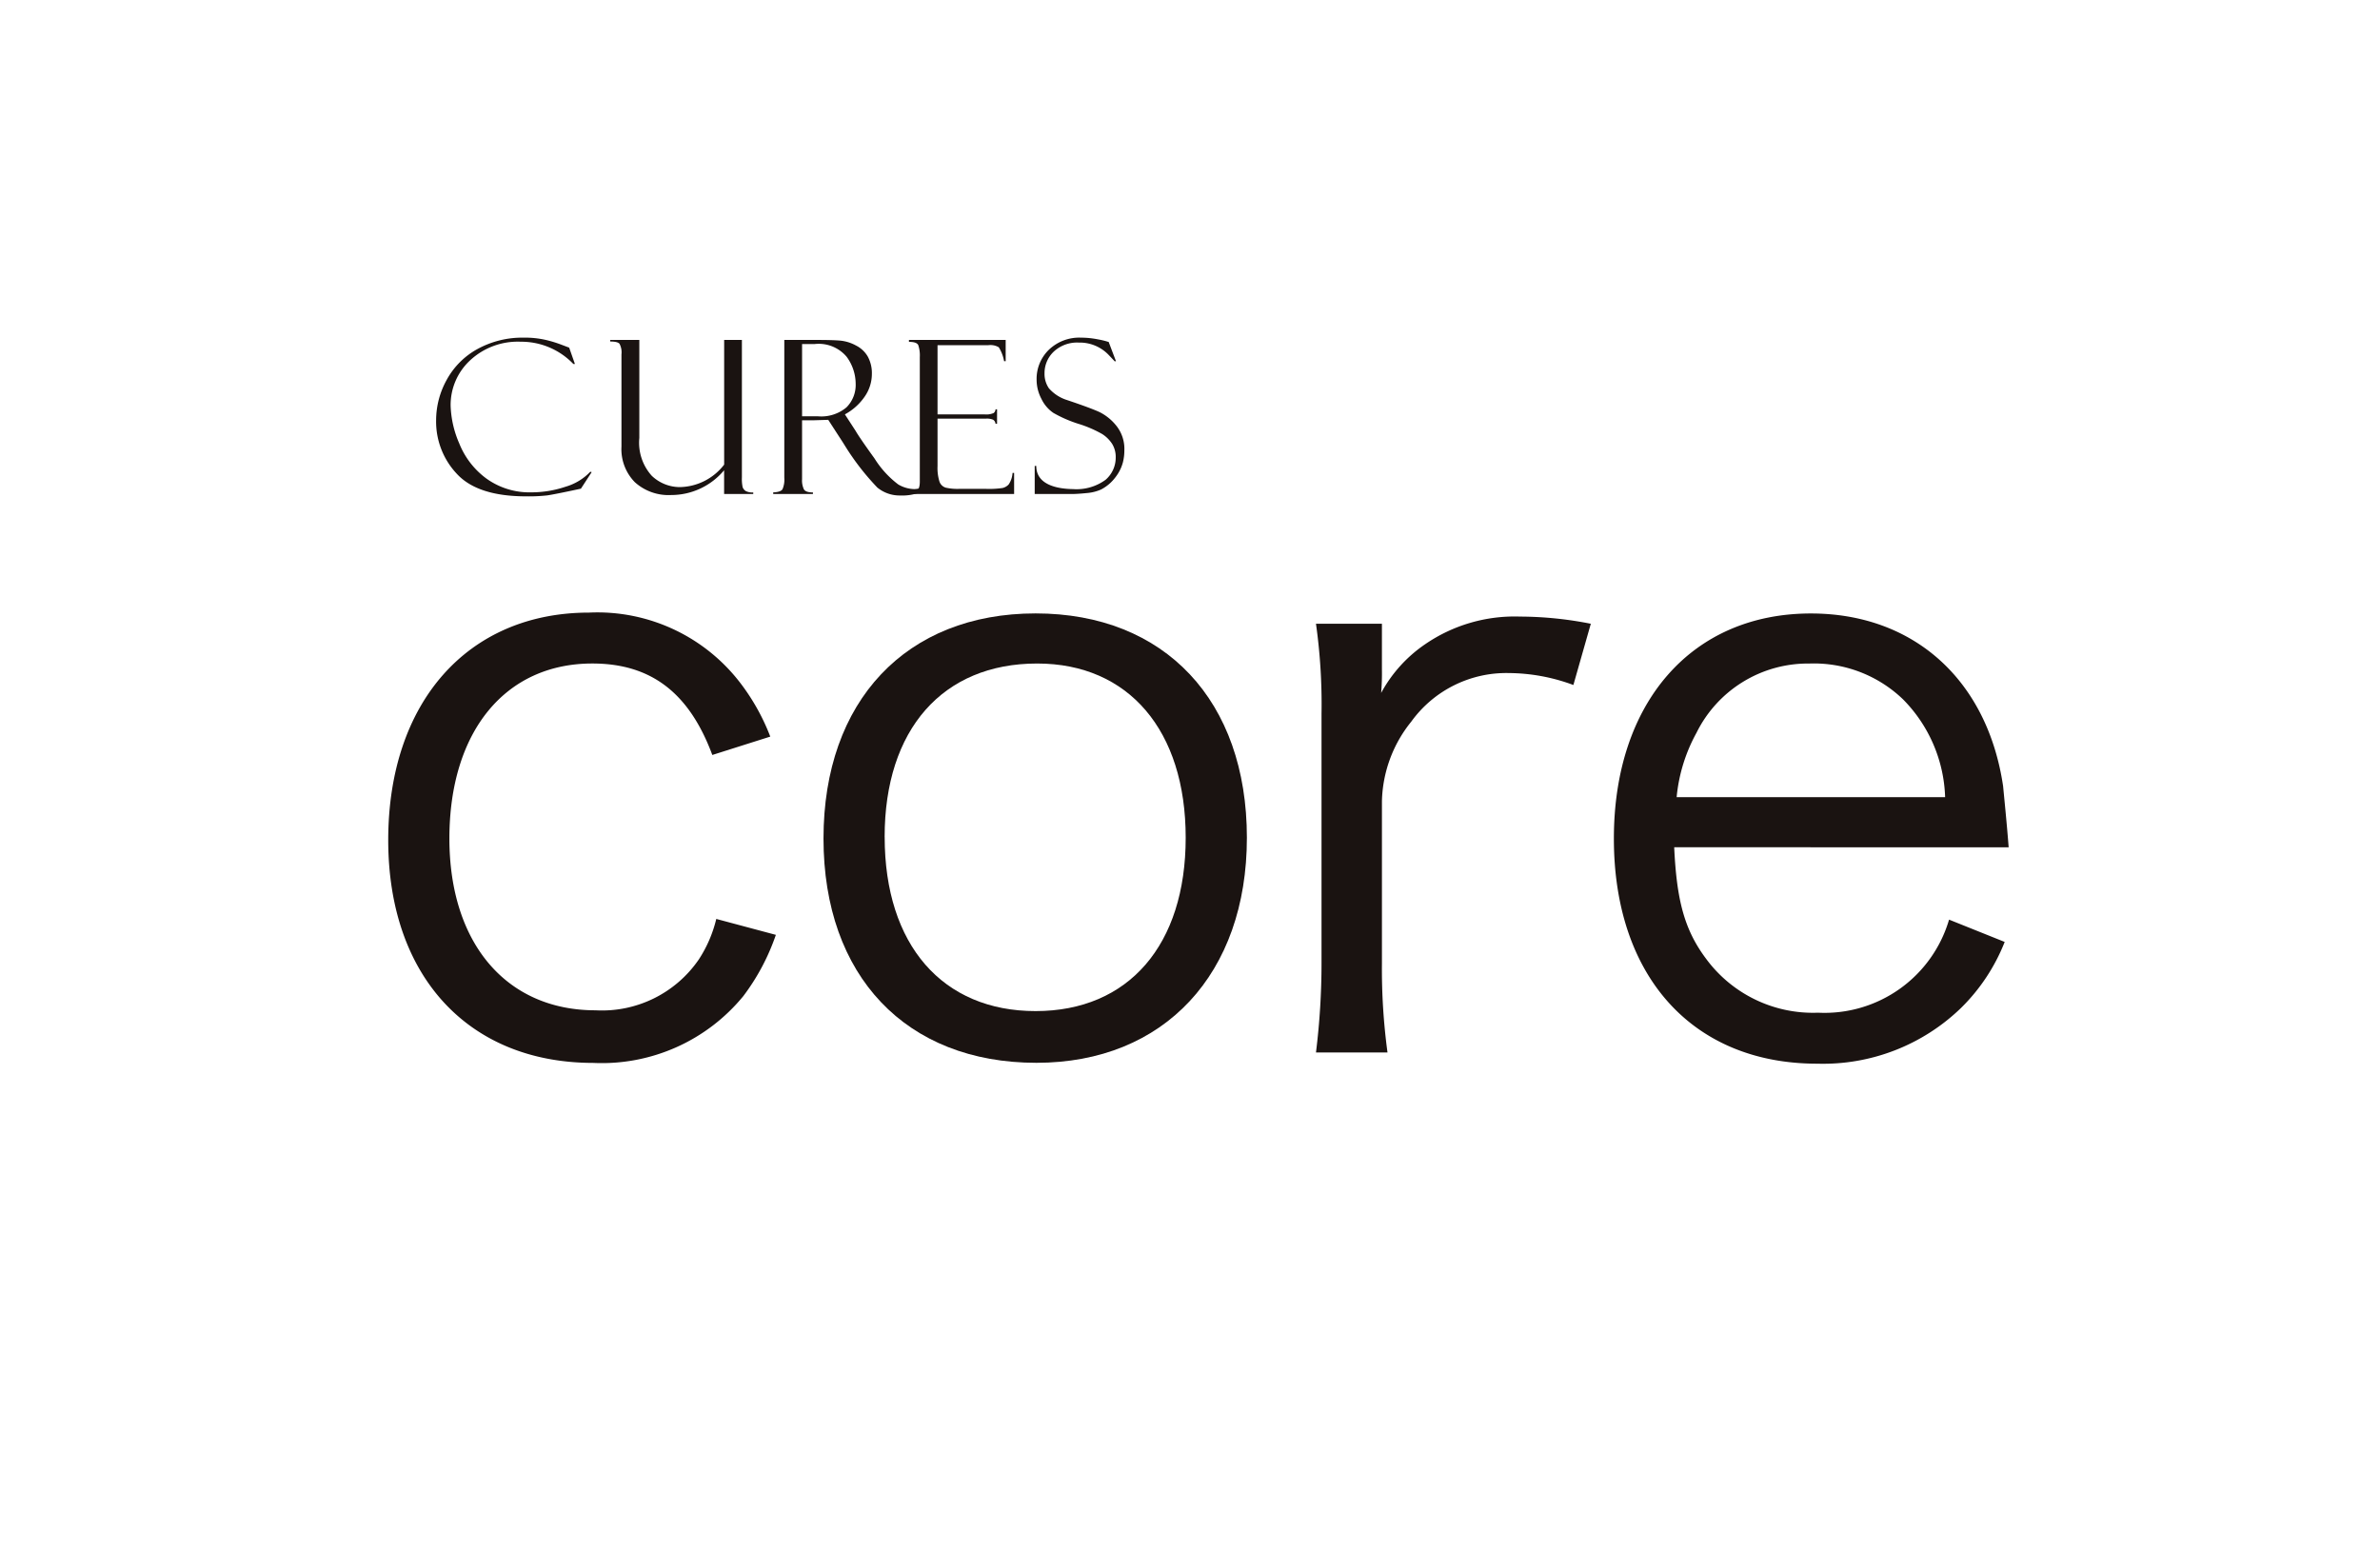 <svg xmlns="http://www.w3.org/2000/svg" xmlns:xlink="http://www.w3.org/1999/xlink" width="141" height="92" viewBox="0 0 141 92"><defs><clipPath id="a"><rect width="96" height="43" fill="none"/></clipPath></defs><g transform="translate(-335 -4357)"><rect width="141" height="92" transform="translate(335 4357)" fill="#fff"/><g transform="translate(358 4377)"><g transform="translate(0 0)" clip-path="url(#a)"><path d="M19.2,24.688c-1.365-3.676-3.626-5.418-7.107-5.418-5.176,0-8.469,4.05-8.469,10.364,0,6.22,3.385,10.178,8.656,10.178A6.952,6.952,0,0,0,18.4,36.8a7.619,7.619,0,0,0,1.035-2.4l3.53.943a13.011,13.011,0,0,1-1.927,3.626,10.841,10.841,0,0,1-8.9,3.959C4.753,42.922,0,37.785,0,29.73c0-8.152,4.707-13.475,11.9-13.475a10.662,10.662,0,0,1,9.083,4.333A12.689,12.689,0,0,1,22.634,23.6Z" transform="translate(0 0.031)" fill="#1a1311"/><path d="M25.767,29.634c0-8.151,4.9-13.332,12.565-13.332s12.518,5.181,12.518,13.285c0,8.057-4.893,13.334-12.469,13.334-7.718,0-12.614-5.136-12.614-13.287m3.624-.092c0,6.406,3.435,10.316,8.941,10.316s8.893-3.911,8.893-10.271-3.388-10.317-8.8-10.317c-5.6,0-9.036,3.91-9.036,10.272" transform="translate(0.02 0.032)" fill="#1a1311"/><path d="M70.171,20.542a11.146,11.146,0,0,0-3.815-.707,6.945,6.945,0,0,0-5.787,2.874,7.768,7.768,0,0,0-1.74,4.711v9.613a36.788,36.788,0,0,0,.33,5.277H54.921a42.9,42.9,0,0,0,.329-5.324V22.238a34.08,34.08,0,0,0-.329-5.324h3.907V19.6a14.017,14.017,0,0,1-.046,1.413,8.23,8.23,0,0,1,2.587-2.872,9.37,9.37,0,0,1,5.645-1.651,21.71,21.71,0,0,1,4.19.425Z" transform="translate(0.042 0.032)" fill="#1a1311"/><path d="M76.13,30.153c.144,3.158.614,4.9,1.885,6.6a7.869,7.869,0,0,0,6.636,3.2,7.689,7.689,0,0,0,7.763-5.513l3.295,1.321a11.272,11.272,0,0,1-2.588,3.912,11.754,11.754,0,0,1-8.52,3.3c-7.386,0-12.045-5.184-12.045-13.334,0-8.056,4.612-13.333,11.671-13.333,6.07,0,10.448,3.91,11.388,10.224.048.519.235,2.356.329,3.627Zm16.05-2.968a8.613,8.613,0,0,0-2.495-5.794,7.62,7.62,0,0,0-5.552-2.12,7.362,7.362,0,0,0-6.681,4.1,9.809,9.809,0,0,0-1.178,3.815Z" transform="translate(0.056 0.032)" fill="#1a1311"/><path d="M10.719.594l.339.967h-.091A4.271,4.271,0,0,0,7.851.241,4.146,4.146,0,0,0,4.842,1.351,3.6,3.6,0,0,0,3.695,4.033a6.043,6.043,0,0,0,.512,2.235,4.771,4.771,0,0,0,1.61,2.08,4.367,4.367,0,0,0,2.666.814A6.287,6.287,0,0,0,10.5,8.831a3.285,3.285,0,0,0,1.47-.889l.081.024-.637.979q-1.546.334-2.008.4A9.9,9.9,0,0,1,8.17,9.4Q5.3,9.4,4.07,8.074a4.512,4.512,0,0,1-1.235-3.18,4.941,4.941,0,0,1,.634-2.407A4.571,4.571,0,0,1,5.3.666,5.508,5.508,0,0,1,8.026,0,5.476,5.476,0,0,1,9.354.14a7.15,7.15,0,0,1,.931.288l.407.154a.187.187,0,0,1,.027.012" transform="translate(0.002 0)" fill="#1a1311"/><path d="M30.826.241V.136h5.73V1.393h-.094A2.336,2.336,0,0,0,36.148.57a.978.978,0,0,0-.621-.124H32.519v4.1H35.31a1.1,1.1,0,0,0,.526-.077.277.277,0,0,0,.118-.225h.091V5.1h-.091a.307.307,0,0,0-.146-.241.974.974,0,0,0-.423-.062H32.519V7.613a2.669,2.669,0,0,0,.117.92.566.566,0,0,0,.376.354,3.129,3.129,0,0,0,.773.07h1.608a5.416,5.416,0,0,0,.98-.052.722.722,0,0,0,.36-.209,1.37,1.37,0,0,0,.23-.685h.093V9.261H30.826V9.168a1.023,1.023,0,0,0,.478-.121c.109-.068.165-.243.165-.528V1.15a1.912,1.912,0,0,0-.089-.7c-.057-.135-.241-.2-.554-.2" transform="translate(0.024 0)" fill="#1a1311"/><path d="M42.652.253l.431,1.139-.073.013c0-.005-.114-.126-.344-.366A2.367,2.367,0,0,0,40.881.292,2.027,2.027,0,0,0,39.4.826a1.746,1.746,0,0,0-.548,1.293,1.5,1.5,0,0,0,.256.876,2.361,2.361,0,0,0,1.074.7c.937.314,1.577.552,1.92.71a2.952,2.952,0,0,1,1,.808,2.189,2.189,0,0,1,.479,1.461,2.879,2.879,0,0,1-.085.708,2.437,2.437,0,0,1-.279.65,2.875,2.875,0,0,1-.46.569,2.571,2.571,0,0,1-.548.39,2.569,2.569,0,0,1-.856.214c-.4.041-.688.055-.815.055H38.27V7.6h.092c0,1.229,1.5,1.361,2.183,1.371a2.919,2.919,0,0,0,1.924-.552,1.73,1.73,0,0,0,.6-1.326,1.476,1.476,0,0,0-.211-.8,1.956,1.956,0,0,0-.586-.581A6.989,6.989,0,0,0,40.846,5.1a7.6,7.6,0,0,1-1.47-.643,2.084,2.084,0,0,1-.708-.831,2.408,2.408,0,0,1-.285-1.128A2.4,2.4,0,0,1,39.109.717,2.6,2.6,0,0,1,41.018,0a5.2,5.2,0,0,1,.99.1A4.866,4.866,0,0,1,42.6.241a.108.108,0,0,0,.05.012" transform="translate(0.03 0)" fill="#1a1311"/><path d="M32.207,8.617a2.126,2.126,0,0,1-1.052.354,1.955,1.955,0,0,1-.959-.277,5.719,5.719,0,0,1-1.4-1.532q-.905-1.256-1.116-1.627l-.643-.991a3.358,3.358,0,0,0,1.18-1.063,2.354,2.354,0,0,0,.418-1.324,2.048,2.048,0,0,0-.237-1.027,1.661,1.661,0,0,0-.7-.662,2.441,2.441,0,0,0-.9-.289c-.3-.029-.769-.043-1.423-.043H23.447V8.3a1.419,1.419,0,0,1-.109.681q-.108.167-.548.184v.094h2.353V9.168c-.281,0-.46-.06-.534-.181a1.234,1.234,0,0,1-.11-.6V4.893h.739l.812-.025.915,1.412a.031.031,0,0,0,.015.025,14.882,14.882,0,0,0,1.979,2.574,2.076,2.076,0,0,0,1.361.47,2.942,2.942,0,0,0,1.927-.609ZM25.452,4.659H24.5V.378h.751a2.161,2.161,0,0,1,1.886.751,2.715,2.715,0,0,1,.538,1.6,1.879,1.879,0,0,1-.545,1.4,2.326,2.326,0,0,1-1.675.532" transform="translate(0.018 0)" fill="#1a1311"/><path d="M21.162,9.079a.436.436,0,0,1-.176-.227,2.372,2.372,0,0,1-.043-.577V.136H19.892V7.52a3.389,3.389,0,0,1-2.621,1.332A2.41,2.41,0,0,1,15.6,8.179a2.929,2.929,0,0,1-.734-2.243V.136H13.141V.229c.289,0,.473.044.55.133a1.066,1.066,0,0,1,.117.628V6.455A2.789,2.789,0,0,0,14.6,8.561a2.975,2.975,0,0,0,2.148.761,4.085,4.085,0,0,0,3.141-1.468V9.262h1.726V9.168a.874.874,0,0,1-.456-.088" transform="translate(0.01 0)" fill="#1a1311"/></g></g></g></svg>